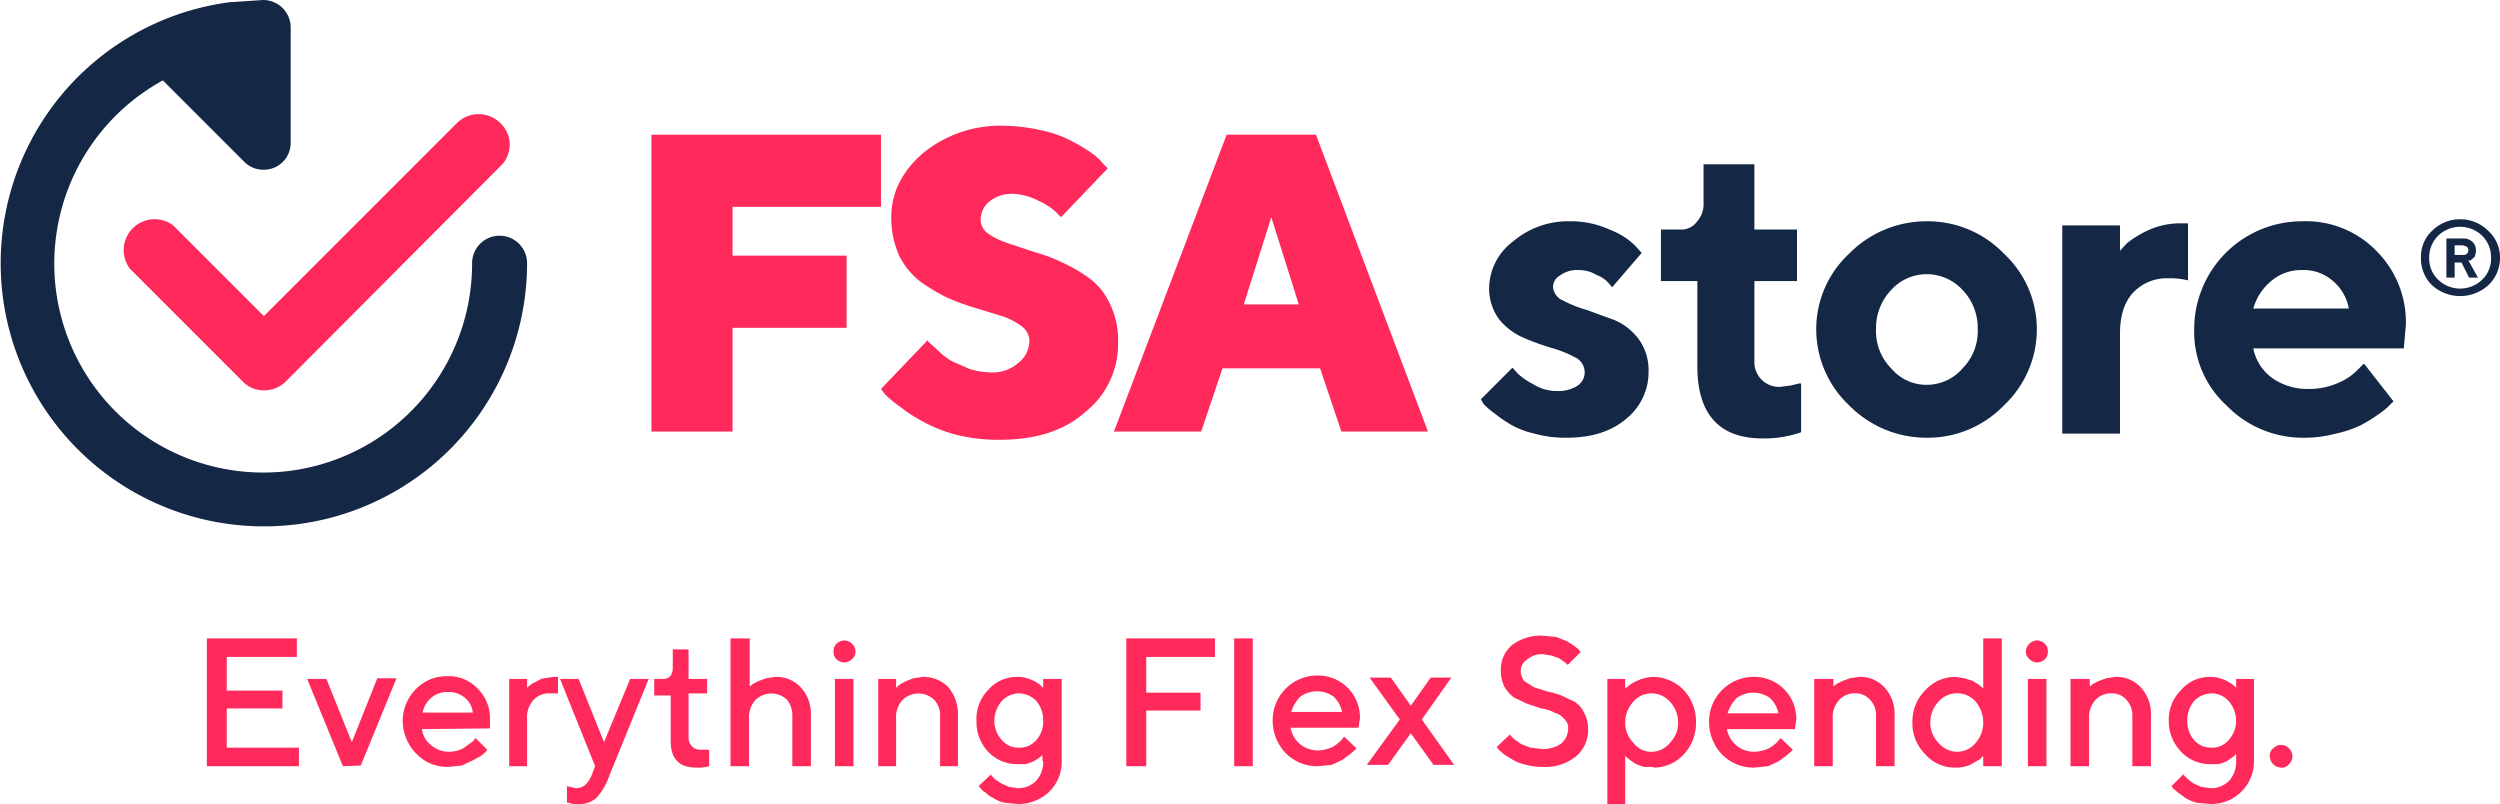 <svg id="Layer_1" data-name="Layer 1" xmlns="http://www.w3.org/2000/svg" viewBox="0 0 363.8 117">
  <defs>
    <style>
      .cls-1 {
        fill: #142745;
      }

      .cls-2 {
        fill: #ff295b;
      }
    </style>
  </defs>
  <title>HSA_withTag_Dark_RGB</title>
  <path class="cls-1" d="M72.7,34.3a4,4,0,0,0-4,4,30.4,30.4,0,1,1-45-26.6L35.5,23.5a3.9,3.9,0,0,0,2.8,1.2,4.1,4.1,0,0,0,1.6-.3,3.9,3.9,0,0,0,2.4-3.7V4a4,4,0,0,0-4-4L33.8.3h-.2a38.3,38.3,0,1,0,43.1,38A4,4,0,0,0,72.7,34.3Z"/>
  <path class="cls-2" d="M38.4,56.8a4.2,4.2,0,0,1-3.1-1.3L18.9,39.1a4.5,4.5,0,0,1,6.3-6.3L38.4,46,66.5,17.9a4.5,4.5,0,0,1,6.3,0,4.3,4.3,0,0,1,0,6.3L41.6,55.5A4.4,4.4,0,0,1,38.4,56.8Z"/>
  <polygon class="cls-2" points="128.2 19.6 128.2 30.1 106.6 30.1 106.6 37.2 123.2 37.2 123.2 47.7 106.6 47.7 106.6 62.8 94.8 62.8 94.8 19.6 128.2 19.6"/>
  <path class="cls-2" d="M148.7,47.5a9.9,9.9,0,0,0-2.9-1.5l-3.9-1.2a31.6,31.6,0,0,1-4.3-1.6,25.5,25.5,0,0,1-3.9-2.4,10.9,10.9,0,0,1-2.9-3.7,13.5,13.5,0,0,1-1.1-5.5c0-3.5,1.5-6.6,4.6-9.3a17.7,17.7,0,0,1,11.8-4,26,26,0,0,1,5.6.7,16.9,16.9,0,0,1,4.2,1.5,26.4,26.4,0,0,1,3,1.8,9,9,0,0,1,1.7,1.6l.6.6-6.8,7.1-.9-.9a10.1,10.1,0,0,0-2.4-1.5,9,9,0,0,0-3.8-1,5.2,5.2,0,0,0-3.3,1.1,3.5,3.5,0,0,0-1.3,2.6,2.5,2.5,0,0,0,1.1,2.1,11.2,11.2,0,0,0,2.9,1.4l3.9,1.3a24.1,24.1,0,0,1,4.2,1.6,22.3,22.3,0,0,1,4,2.4,9.8,9.8,0,0,1,2.8,3.7,11.9,11.9,0,0,1,1.1,5.4A12.6,12.6,0,0,1,158,59.9c-3.1,2.8-7.3,4.1-12.6,4.1a24.8,24.8,0,0,1-6.1-.7,20.9,20.9,0,0,1-4.9-1.9,22.2,22.2,0,0,1-3.4-2.2,16.4,16.4,0,0,1-2.2-1.8l-.6-.8,6.8-7.1c0,.2.2.3.4.5l1.2,1.1a9.5,9.5,0,0,0,2,1.5l2.5,1.1a11.8,11.8,0,0,0,3.1.5,5.7,5.7,0,0,0,4-1.4,4.1,4.1,0,0,0,1.6-3.3,2.7,2.7,0,0,0-1.1-2"/>
  <path class="cls-2" d="M177.9,53.6l-3.1,9.2H162.1l16.4-43.2h13l16.3,43.2H195.2l-3.1-9.2Zm7.1-22-4,12.7h8Z"/>
  <path class="cls-1" d="M234.6,41.8l-.6-.7a4.4,4.4,0,0,0-1.7-1.1,4.8,4.8,0,0,0-2.6-.7,4.1,4.1,0,0,0-2.7.8,1.9,1.9,0,0,0-1,1.7,2.3,2.3,0,0,0,1.4,1.9,16.9,16.9,0,0,0,3.5,1.4l4.1,1.5a8.6,8.6,0,0,1,3.5,2.8,7.7,7.7,0,0,1,1.4,4.7,8.7,8.7,0,0,1-3.2,6.8c-2.2,1.9-5.1,2.8-8.8,2.8a16.5,16.5,0,0,1-4.6-.6,12.3,12.3,0,0,1-3.6-1.4,22.9,22.9,0,0,1-2.3-1.6,11.6,11.6,0,0,1-1.5-1.3l-.4-.7,4.6-4.6.8.9a10,10,0,0,0,2.2,1.5,6.4,6.4,0,0,0,3.5,1,5.1,5.1,0,0,0,3-.8,2.3,2.3,0,0,0,1-2,2.4,2.4,0,0,0-1.4-2.1,16.9,16.9,0,0,0-3.5-1.4,33.9,33.9,0,0,1-4.1-1.5,9.2,9.2,0,0,1-3.5-2.7,7.6,7.6,0,0,1-1.4-4.6,8.6,8.6,0,0,1,3.4-6.6,12.4,12.4,0,0,1,8.4-3,13.5,13.5,0,0,1,5.7,1.2,10.7,10.7,0,0,1,3.7,2.3l1,1.1Z"/>
  <path class="cls-1" d="M247.9,23.9h7.4v9.5h6.2v7.5h-6.2v12a3.6,3.6,0,0,0,3.7,3.4l1.6-.2,1.2-.3h.3v7.1a16,16,0,0,1-5.6.9c-6.3,0-9.5-3.5-9.5-10.5V40.9h-5.3V33.4h2.8a2.8,2.8,0,0,0,2.4-1.1,3.9,3.9,0,0,0,1-2.9Z"/>
  <path class="cls-1" d="M291.6,59a15.4,15.4,0,0,1-11.2,4.7A15.8,15.8,0,0,1,269.1,59a15.2,15.2,0,0,1-4.8-11.1,15,15,0,0,1,4.8-11,15.8,15.8,0,0,1,11.3-4.7,15.4,15.4,0,0,1,11.2,4.7,15,15,0,0,1,4.8,11A15.2,15.2,0,0,1,291.6,59m-16.4-5.4a6.7,6.7,0,0,0,5.2,2.4,6.9,6.9,0,0,0,5.2-2.4,7.7,7.7,0,0,0,2.2-5.7,8,8,0,0,0-2.2-5.7,7.1,7.1,0,0,0-5.2-2.3,7,7,0,0,0-5.2,2.3,8,8,0,0,0-2.2,5.7,7.7,7.7,0,0,0,2.2,5.7"/>
  <path class="cls-1" d="M318.4,40.8a10.4,10.4,0,0,0-2.8-.3,6.7,6.7,0,0,0-5.2,2.1c-1.3,1.4-1.9,3.4-1.9,6V63.1h-8.4V32.8h8.4v3.7l1-1.1a15.2,15.2,0,0,1,2.9-1.8,11.2,11.2,0,0,1,4.7-1.1h1.3Z"/>
  <path class="cls-1" d="M327.9,50.7a7,7,0,0,0,2.6,4.2,8.9,8.9,0,0,0,5.4,1.7,10.5,10.5,0,0,0,4.4-.9,8.4,8.4,0,0,0,2.8-1.9l.9-.9,4.3,5.5-.6.6a9.9,9.9,0,0,1-1.6,1.3,22.6,22.6,0,0,1-2.6,1.6,16.7,16.7,0,0,1-3.6,1.2,17.6,17.6,0,0,1-4.6.6A15.5,15.5,0,0,1,324,59a14.5,14.5,0,0,1-4.7-11.1A15.7,15.7,0,0,1,335,32.2a14.3,14.3,0,0,1,10.8,4.3,14.6,14.6,0,0,1,4.3,10.8l-.3,3.4Zm2.6-9.8a8,8,0,0,0-2.6,4h13.9a6.8,6.8,0,0,0-2.3-4,6.4,6.4,0,0,0-4.5-1.6,6.7,6.7,0,0,0-4.5,1.6"/>
  <path class="cls-1" d="M362.1,41.5a6.1,6.1,0,0,1-8.2,0,5.4,5.4,0,0,1-1.6-4,5.1,5.1,0,0,1,1.6-3.9,5.8,5.8,0,0,1,8.2,0,5.2,5.2,0,0,1,1.7,3.9A5.4,5.4,0,0,1,362.1,41.5Zm-.9-7.2a4.6,4.6,0,0,0-6.4,0,4.4,4.4,0,0,0-1.3,3.2,4.2,4.2,0,0,0,1.3,3.2,4.6,4.6,0,0,0,6.4,0,4.2,4.2,0,0,0,1.3-3.2A4.4,4.4,0,0,0,361.2,34.3Zm-.6,6.1h-1.3l-1.1-2.2h-1v2.2H356V34.7h2.4a1.9,1.9,0,0,1,1.4.5,1.7,1.7,0,0,1,.5,1.3,2.9,2.9,0,0,1-.2.9l-.6.5h-.3Zm-3.4-3.3h1.2a.7.7,0,0,0,.6-.2.8.8,0,0,0,.2-.5c0-.2-.1-.3-.2-.5l-.6-.2h-1.2Z"/>
  <path class="cls-2" d="M318.3,104.9a4.3,4.3,0,0,1,1-2.9,3.6,3.6,0,0,1,2.5-1.1,3.4,3.4,0,0,1,2.5,1.1,4.4,4.4,0,0,1,1.1,2.9,4.1,4.1,0,0,1-1.1,2.8,3.1,3.1,0,0,1-2.5,1.1,3.2,3.2,0,0,1-2.5-1.1,4,4,0,0,1-1-2.8m7.1,5.8a4.1,4.1,0,0,1-1,2.9,3.7,3.7,0,0,1-2.7,1.1l-1.4-.2-1.1-.5-.8-.6-.5-.5c-.1-.1-.1-.2-.2-.2l-1.7,1.7.2.3.7.6,1.1.8a5.9,5.9,0,0,0,1.6.7l2.1.2a6.2,6.2,0,0,0,6.3-6.3V98.8h-2.6v1.3l-.4-.4a5.8,5.8,0,0,0-1.4-.8,4.8,4.8,0,0,0-2-.4,5.5,5.5,0,0,0-4.2,1.9,6.1,6.1,0,0,0-1.8,4.5,6.4,6.4,0,0,0,1.8,4.5,5.8,5.8,0,0,0,4.2,1.8h1.3l1.1-.4.7-.5c.3-.2.5-.3.5-.4l.2-.2ZM304,98.8h-2.7v12.7H304v-6.9a3.7,3.7,0,0,1,.9-2.7,3,3,0,0,1,2.4-1,2.7,2.7,0,0,1,2.1.9,3.2,3.2,0,0,1,.9,2.3v7.4H313v-7.4a5.6,5.6,0,0,0-1.5-4.1,4.8,4.8,0,0,0-3.7-1.5l-1.3.2-1.1.4-.8.4-.5.4V98.8Zm-6-4a1.5,1.5,0,0,0-.4-1.1,1.7,1.7,0,0,0-1.2-.5,1.7,1.7,0,0,0-1.6,1.6,1.4,1.4,0,0,0,.5,1.1,1.6,1.6,0,0,0,1.1.5,1.7,1.7,0,0,0,1.2-.5,1.4,1.4,0,0,0,.4-1.1m-.2,4h-2.7v12.7h2.7Zm-13,10.6a3.5,3.5,0,0,1-2.7-1.3,4.1,4.1,0,0,1-1.2-3,4.4,4.4,0,0,1,1.2-3,3.6,3.6,0,0,1,5.4,0,4.8,4.8,0,0,1,1.1,3,4.4,4.4,0,0,1-1.1,3,3.5,3.5,0,0,1-2.7,1.3m-.3-10.9a5.9,5.9,0,0,0-4.3,1.9,6.4,6.4,0,0,0-1.9,4.7,6.3,6.3,0,0,0,1.9,4.7,5.6,5.6,0,0,0,4.3,1.9,5.4,5.4,0,0,0,2.2-.4l1.4-.8.5-.5v1.5h2.7V92.9h-2.7v7.3l-.2-.2-.5-.4-.8-.5-1.2-.4-1.4-.2m-17.8.3H264v12.7h2.7v-6.9a3.7,3.7,0,0,1,.9-2.7,3,3,0,0,1,2.4-1,2.7,2.7,0,0,1,2.1.9,3.2,3.2,0,0,1,.9,2.3v7.4h2.7v-7.4a5.6,5.6,0,0,0-1.5-4.1,4.8,4.8,0,0,0-3.7-1.5l-1.3.2-1.1.4-.8.4-.5.4V98.8Zm-11.5,2a4.1,4.1,0,0,1,2.4.8,4.3,4.3,0,0,1,1.2,2.2h-7.4a5.4,5.4,0,0,1,1.3-2.2,4.1,4.1,0,0,1,2.5-.8m6,5.3.2-1.4a6.1,6.1,0,0,0-6.2-6.2,6.5,6.5,0,0,0-6.5,6.5,6.8,6.8,0,0,0,1.9,4.8,6.4,6.4,0,0,0,4.7,1.9l2-.2,1.5-.7,1.1-.8.7-.6.3-.3-1.8-1.7-.4.5a5.3,5.3,0,0,1-1.3,1,5.4,5.4,0,0,1-2.1.5,4,4,0,0,1-4-3.3Zm-20.9-5.2a3.6,3.6,0,0,1,2.7,1.2,4.4,4.4,0,0,1,1.2,3,4.1,4.1,0,0,1-1.2,3,3.4,3.4,0,0,1-2.7,1.3,3.2,3.2,0,0,1-2.6-1.3,4.1,4.1,0,0,1-1.2-3,4.4,4.4,0,0,1,1.2-3,3.4,3.4,0,0,1,2.6-1.2m.3,10.8a5.9,5.9,0,0,0,4.4-1.9,6.6,6.6,0,0,0,1.8-4.7,6.7,6.7,0,0,0-1.8-4.7,6.3,6.3,0,0,0-4.4-1.9,5.9,5.9,0,0,0-2.2.5,5.1,5.1,0,0,0-1.4.8l-.5.4V98.8h-2.6V117h2.6v-7l.2.2.5.4.9.6,1.1.4h1.4m-12.4-5.5a3,3,0,0,1-1,2.1,4.6,4.6,0,0,1-2.7.8l-1.8-.2-1.3-.5-1-.7a2.3,2.3,0,0,1-.5-.5l-.2-.2-1.9,1.8.3.4.8.7,1.3.8a6.9,6.9,0,0,0,1.9.7,8.8,8.8,0,0,0,2.4.3,7.1,7.1,0,0,0,4.8-1.5,5,5,0,0,0,1.8-4,4.8,4.8,0,0,0-.6-2.4,3.6,3.6,0,0,0-1.4-1.6l-1.9-.9a16.6,16.6,0,0,0-2.1-.6l-1.9-.6-1.4-.9a2.5,2.5,0,0,1-.5-1.5,1.9,1.9,0,0,1,.9-1.6,3.2,3.2,0,0,1,2.3-.8l1.3.2,1.1.4.7.5c.2.1.4.3.4.4h.2l1.8-1.8-.2-.3c-.1-.2-.4-.3-.7-.6l-1.1-.7-1.5-.6-2-.2a6.9,6.9,0,0,0-4.5,1.4,4.6,4.6,0,0,0-1.6,3.6,5.4,5.4,0,0,0,.5,2.4,5.6,5.6,0,0,0,1.4,1.6l1.9.9,2.1.7a5.3,5.3,0,0,1,1.9.6,2.8,2.8,0,0,1,1.4.9,1.7,1.7,0,0,1,.6,1.4m-21.3-1.3,4.3-6.1h-3l-2.9,4.1-2.9-4.1h-3.1l4.4,6.1-4.8,6.6H202l3.3-4.6,3.3,4.6h3Zm-15.2-4.1a4.1,4.1,0,0,1,2.4.8,4.3,4.3,0,0,1,1.2,2.2h-7.4a5.4,5.4,0,0,1,1.3-2.2,4.1,4.1,0,0,1,2.5-.8m6,5.3.2-1.4a6.1,6.1,0,0,0-6.2-6.2,6.5,6.5,0,0,0-6.5,6.5,6.8,6.8,0,0,0,1.9,4.8,6.4,6.4,0,0,0,4.7,1.9l2-.2,1.5-.7,1.1-.8.7-.6.3-.3-1.8-1.7-.4.5a5.3,5.3,0,0,1-1.3,1,5.4,5.4,0,0,1-2.1.5,4,4,0,0,1-4-3.3ZM182.3,92.9h-2.7v18.6h2.7Zm-18.4,0v18.6h2.9v-8.1h7.9v-2.6h-7.9V95.6h10V92.9Zm-19.2,12a4.4,4.4,0,0,1,1.1-2.9,3.4,3.4,0,0,1,2.5-1.1,3.6,3.6,0,0,1,2.5,1.1,4.3,4.3,0,0,1,1,2.9,4,4,0,0,1-1,2.8,3.2,3.2,0,0,1-2.5,1.1,3.1,3.1,0,0,1-2.5-1.1,4.1,4.1,0,0,1-1.1-2.8m7.1,5.8a4.1,4.1,0,0,1-1,2.9,3.7,3.7,0,0,1-2.7,1.1l-1.3-.2-1.1-.5-.9-.6-.5-.5a.3.3,0,0,0-.1-.2l-1.8,1.7.3.3a1.4,1.4,0,0,0,.7.6,3.1,3.1,0,0,0,1.1.8,4.8,4.8,0,0,0,1.6.7l2,.2a6.5,6.5,0,0,0,4.6-1.8,6.1,6.1,0,0,0,1.8-4.5V98.8h-2.7v1.3l-.4-.4a4.3,4.3,0,0,0-1.4-.8,4.5,4.5,0,0,0-2-.4,5.5,5.5,0,0,0-4.2,1.9,6,6,0,0,0-1.7,4.5,6.3,6.3,0,0,0,1.7,4.5,5.8,5.8,0,0,0,4.2,1.8h1.3l1.1-.4.8-.5.5-.4v.9ZM130.4,98.8h-2.6v12.7h2.6v-6.9a3.7,3.7,0,0,1,.9-2.7,3.3,3.3,0,0,1,4.6-.1,3.2,3.2,0,0,1,.9,2.3v7.4h2.6v-7.4A6,6,0,0,0,138,100a5,5,0,0,0-3.7-1.5l-1.4.2-1,.4-.8.4-.5.4-.2.2Zm-5.9-4a1.7,1.7,0,0,0-1.6-1.6,1.7,1.7,0,0,0-1.2.5,1.5,1.5,0,0,0-.4,1.1,1.4,1.4,0,0,0,.4,1.1,1.7,1.7,0,0,0,1.2.5,1.6,1.6,0,0,0,1.1-.5,1.4,1.4,0,0,0,.5-1.1m-.3,4h-2.7v12.7h2.7ZM109,92.9h-2.7v18.6H109v-6.9a3.7,3.7,0,0,1,.9-2.7,3.3,3.3,0,0,1,4.6-.1,3.6,3.6,0,0,1,.8,2.3v7.4H118v-7.4a5.6,5.6,0,0,0-1.5-4.1,4.8,4.8,0,0,0-3.7-1.5l-1.3.2-1.1.4-.8.4-.5.4v-7ZM97.9,97.2c0,1-.5,1.6-1.4,1.6H95.2v2.4h2.4v6.6c0,2.6,1.2,3.9,3.7,3.9a5.8,5.8,0,0,0,1.9-.2v-2.4h-1.4a1.6,1.6,0,0,1-1.1-.5,1.7,1.7,0,0,1-.5-1.2v-6.5h2.7V98.8h-2.7V94.5H97.9ZM86.1,112.8c-.5,1.2-1.2,1.9-2.3,1.9l-1.3-.3v2.4h.2l.7.2h1a3.6,3.6,0,0,0,2.4-.9,9.5,9.5,0,0,0,1.9-3.3l5.7-14H91.7L87.9,108l-3.7-9.2H81.5l5.1,12.7ZM81.2,101V98.5h-.7l-1.3.2a2.3,2.3,0,0,0-1,.4l-.8.4-.5.4-.2.2V98.8H74.1v12.7h2.6v-6.9a3.7,3.7,0,0,1,.9-2.7,3,3,0,0,1,2.4-1h1.2m-16-.2a3.6,3.6,0,0,1,2.4.8,3.2,3.2,0,0,1,1.2,2.2H61.5a3.8,3.8,0,0,1,1.3-2.2,3.6,3.6,0,0,1,2.4-.8m6.1,5.3v-1.4a6,6,0,0,0-1.8-4.4,5.7,5.7,0,0,0-4.4-1.8,6.2,6.2,0,0,0-4.6,1.9,6.6,6.6,0,0,0-1.9,4.6,6.9,6.9,0,0,0,2,4.8,6.2,6.2,0,0,0,4.6,1.9l2-.2,1.5-.7L70,110l.7-.6.2-.3-1.7-1.7-.4.5-1.4,1a4.6,4.6,0,0,1-2.1.5,4,4,0,0,1-2.6-1,3.4,3.4,0,0,1-1.3-2.3Zm-18.8,5.4,5.2-12.7H54.9L51.2,108l-3.7-9.2H44.7l5.2,12.7ZM33,108.8v-5.7h8.1v-2.6H33V95.6H43.2V92.9H30.1v18.6H43.5v-2.7Z"/>
  <path class="cls-2" d="M333.6,110.1a1.7,1.7,0,0,0-1.7-1.7,1.6,1.6,0,0,0-1.1.5,1.3,1.3,0,0,0-.5,1.2,1.7,1.7,0,0,0,1.6,1.6,1.3,1.3,0,0,0,1.2-.5,1.6,1.6,0,0,0,.5-1.1"/>
</svg>
